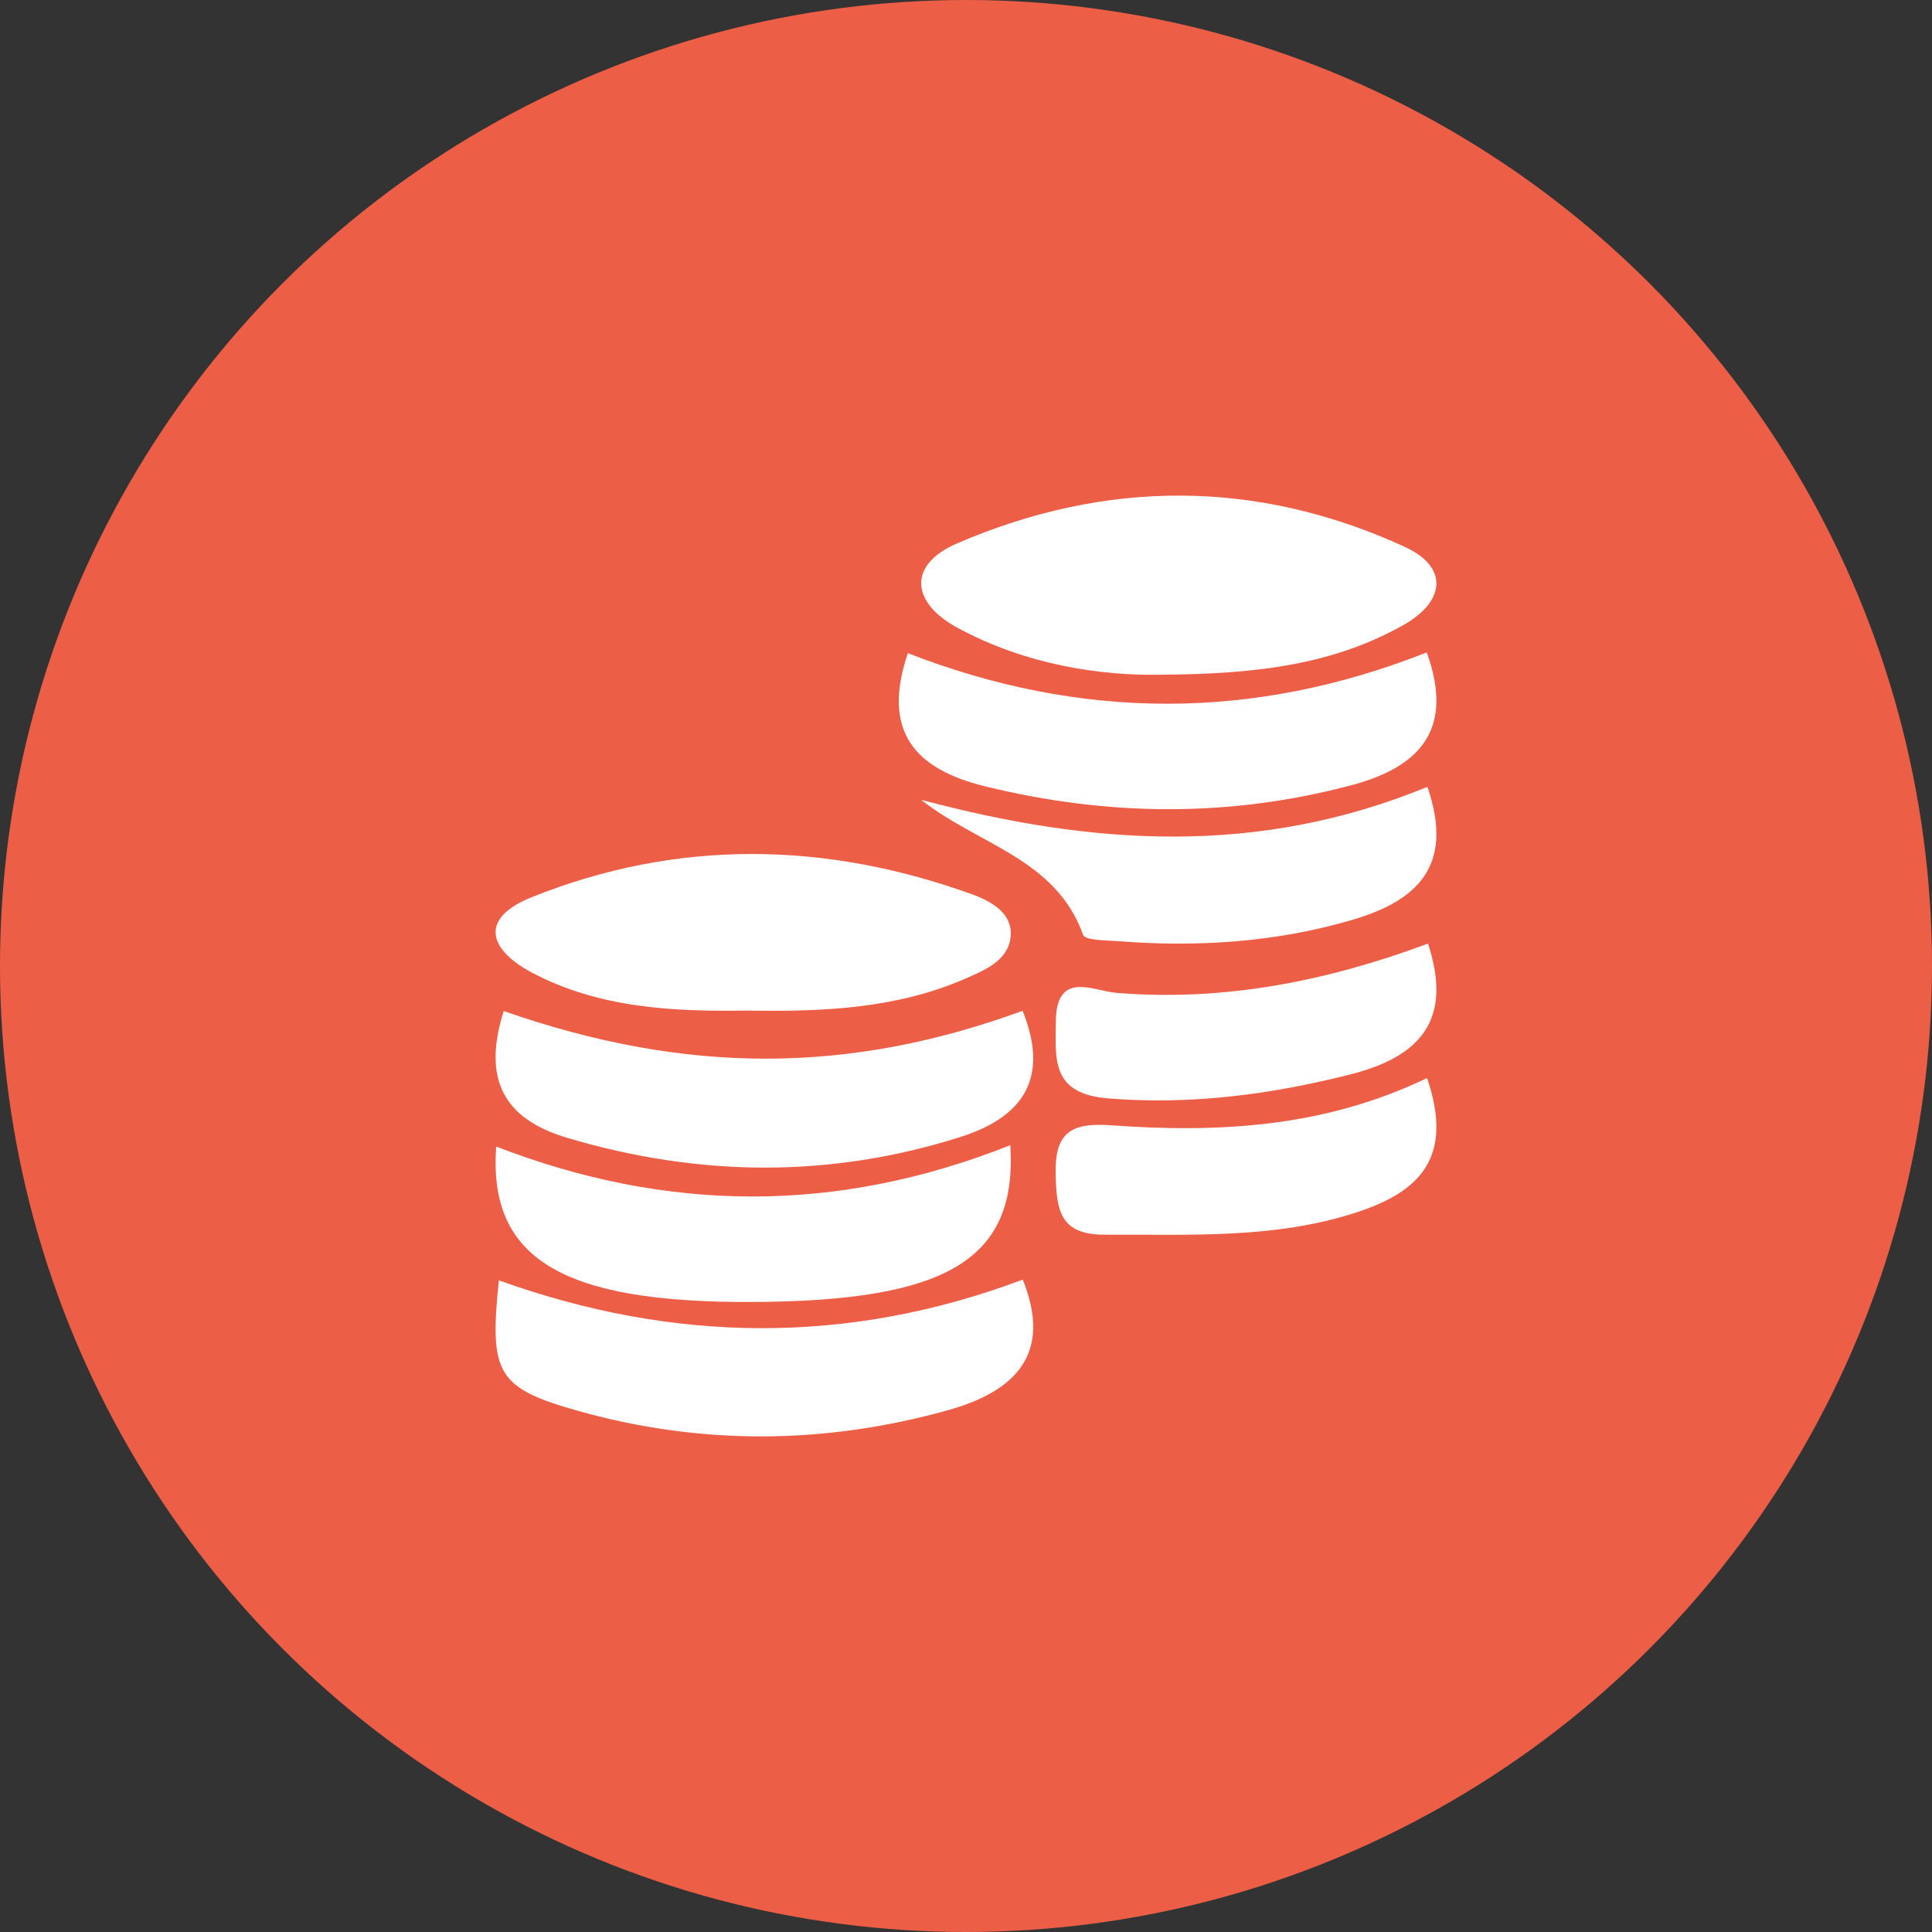<svg width="75" height="75" viewBox="0 0 75 75" fill="none" xmlns="http://www.w3.org/2000/svg">
<rect x="0" y="0" width="75" height="75" fill="#333333" stroke="none"/>
<circle cx="37.5" cy="37.5" r="37.5" fill="#ED5E46"/>
<path d="M45.042 26.192C42.807 26.238 39.851 25.834 37.145 24.357C35.379 23.392 35.221 21.928 37.146 21.098C42.922 18.607 48.789 18.589 54.535 21.23C56.268 22.026 56.084 23.36 54.486 24.261C51.789 25.78 48.84 26.174 45.042 26.192H45.042Z" fill="white"/>
<path d="M29.026 39.23C26.135 39.277 23.259 39.135 20.657 37.761C18.974 36.871 18.576 35.655 20.64 34.829C26.291 32.566 32.025 32.659 37.725 34.713C38.478 34.984 39.361 35.463 39.225 36.427C39.101 37.302 38.225 37.664 37.465 37.995C34.775 39.165 31.911 39.279 29.026 39.23L29.026 39.23Z" fill="white"/>
<path d="M19.365 49.703C26.136 52.137 32.906 52.23 39.703 49.674C40.863 52.553 39.427 54.013 36.792 54.746C32.017 56.077 27.208 56.113 22.438 54.769C19.272 53.877 18.997 53.312 19.365 49.703Z" fill="white"/>
<path d="M19.554 39.248C26.619 41.719 32.952 41.711 39.697 39.239C40.718 41.768 39.813 43.335 37.286 44.137C32.207 45.748 27.121 45.685 22.026 44.173C19.545 43.437 18.719 41.889 19.554 39.248L19.554 39.248Z" fill="white"/>
<path d="M39.22 44.456C39.501 48.913 36.744 50.508 29.218 50.543C21.851 50.577 18.943 48.88 19.263 44.51C25.845 47.054 32.427 47.152 39.22 44.456H39.22Z" fill="white"/>
<path d="M35.243 25.356C41.943 27.962 48.649 27.994 55.386 25.326C56.441 28.24 55.209 29.75 52.48 30.477C47.736 31.741 43.007 31.691 38.251 30.528C35.475 29.85 34.225 28.364 35.243 25.356V25.356Z" fill="white"/>
<path d="M55.412 30.544C56.484 33.653 54.965 34.983 52.496 35.709C49.512 36.586 46.465 36.775 43.383 36.535C42.918 36.498 42.126 36.51 42.047 36.29C40.977 33.312 37.962 32.797 35.761 31.049C42.369 32.812 48.826 33.26 55.412 30.544H55.412Z" fill="white"/>
<path d="M55.398 41.848C56.475 44.999 55.034 46.291 52.651 47.068C49.46 48.108 46.172 47.913 42.889 47.931C41.148 47.94 41.016 46.98 40.98 45.614C40.939 44.008 41.523 43.567 43.126 43.683C47.278 43.983 51.397 43.777 55.398 41.848V41.848Z" fill="white"/>
<path d="M55.435 36.63C56.396 39.557 55.181 41.009 52.425 41.707C49.33 42.491 46.251 42.897 43.034 42.641C40.812 42.464 40.971 41.153 40.987 39.651C41.008 37.648 42.449 38.47 43.327 38.542C47.522 38.887 51.52 38.086 55.435 36.63V36.63Z" fill="white"/>
</svg>
